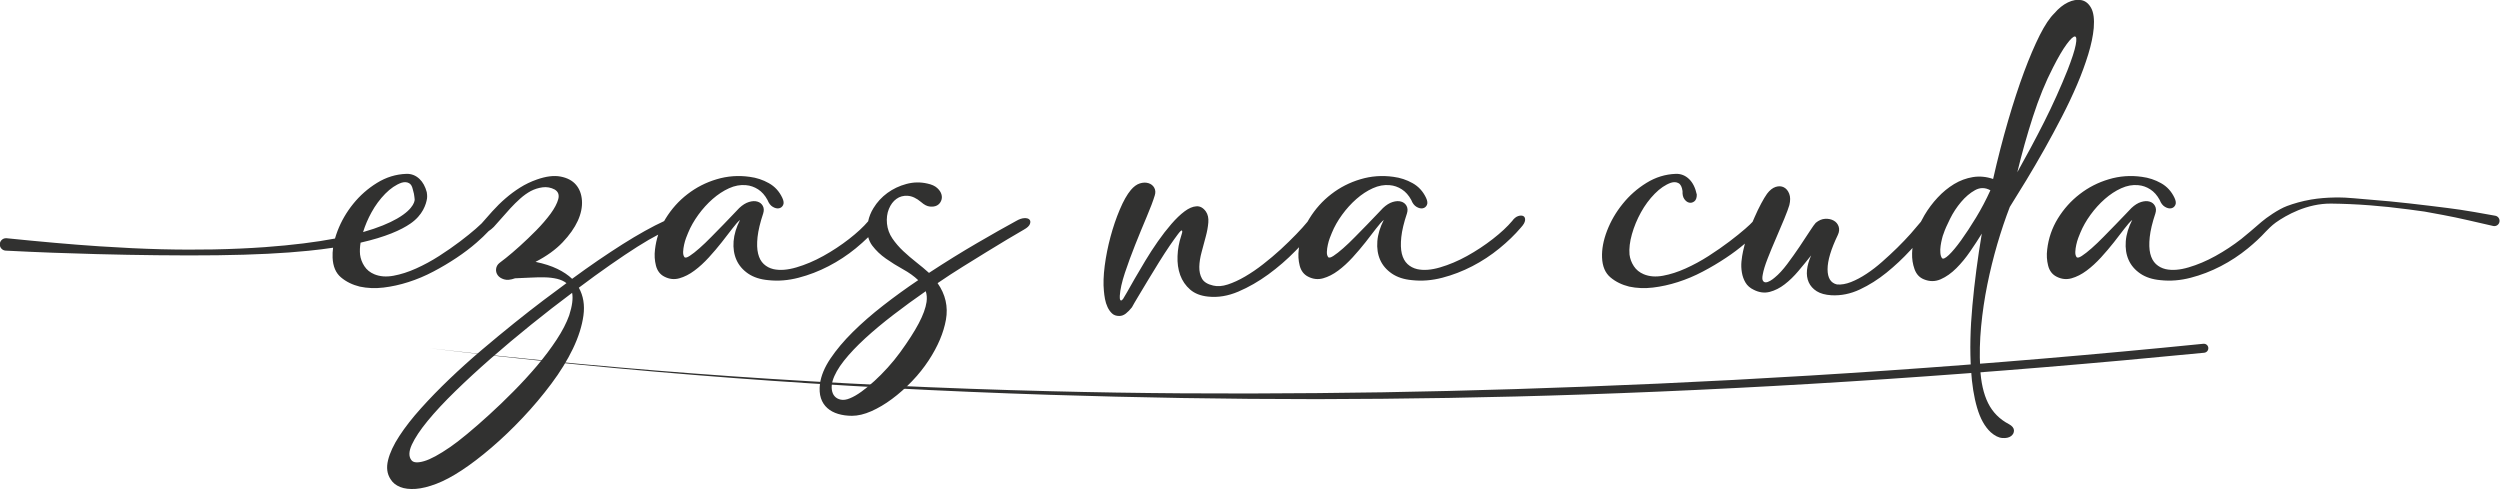 <?xml version="1.0" encoding="UTF-8" standalone="no"?>
<!DOCTYPE svg PUBLIC "-//W3C//DTD SVG 1.1//EN" "http://www.w3.org/Graphics/SVG/1.1/DTD/svg11.dtd">
<svg width="100%" height="100%" viewBox="0 0 1762 345" version="1.1" xmlns="http://www.w3.org/2000/svg" xmlns:xlink="http://www.w3.org/1999/xlink" xml:space="preserve" xmlns:serif="http://www.serif.com/" style="fill-rule:evenodd;clip-rule:evenodd;stroke-linejoin:round;stroke-miterlimit:2;">
    <g transform="matrix(2.475,0,0,2.475,-5059.66,-3927.06)">
        <path d="M2708.2,1644.67C2701.25,1644.58 2695.28,1648.01 2692.38,1650.06C2691.26,1650.85 2689.85,1652.29 2689.5,1652.67C2688.03,1654.28 2686.33,1655.86 2684.41,1657.43C2682.04,1659.37 2679.47,1661.06 2676.71,1662.49C2673.95,1663.92 2671.11,1665.02 2668.17,1665.78C2665.23,1666.55 2662.36,1666.78 2659.55,1666.47C2657.25,1666.27 2655.33,1665.64 2653.8,1664.6C2652.26,1663.55 2651.15,1662.25 2650.46,1660.69C2649.77,1659.13 2649.51,1657.37 2649.66,1655.4C2649.81,1653.43 2650.43,1651.4 2651.5,1649.31C2650.94,1649.77 2650.21,1650.58 2649.31,1651.76C2648.42,1652.93 2647.41,1654.24 2646.29,1655.67C2645.16,1657.1 2643.94,1658.54 2642.61,1660C2641.28,1661.45 2639.91,1662.71 2638.51,1663.75C2637.1,1664.8 2635.67,1665.53 2634.22,1665.94C2632.76,1666.35 2631.34,1666.19 2629.96,1665.48C2628.74,1664.87 2627.93,1663.82 2627.55,1662.34C2627.17,1660.85 2627.08,1659.32 2627.28,1657.74C2627.64,1654.57 2628.65,1651.63 2630.31,1648.92C2631.97,1646.22 2634.04,1643.9 2636.52,1641.99C2638.99,1640.07 2641.76,1638.65 2644.83,1637.74C2647.9,1636.82 2651.04,1636.59 2654.26,1637.05C2656.2,1637.3 2658.01,1637.9 2659.7,1638.85C2661.39,1639.79 2662.66,1641.18 2663.53,1643.02C2663.94,1643.89 2664.02,1644.58 2663.76,1645.09C2663.51,1645.6 2663.11,1645.91 2662.57,1646.01C2662.04,1646.11 2661.45,1645.97 2660.81,1645.59C2660.17,1645.21 2659.67,1644.56 2659.32,1643.64C2658.6,1642.31 2657.71,1641.3 2656.63,1640.61C2655.56,1639.92 2654.41,1639.52 2653.18,1639.42C2651.6,1639.27 2649.99,1639.56 2648.36,1640.3C2646.72,1641.04 2645.16,1642.07 2643.68,1643.37C2642.2,1644.67 2640.85,1646.16 2639.62,1647.85C2638.39,1649.54 2637.42,1651.25 2636.71,1652.99C2636.55,1653.34 2636.36,1653.83 2636.13,1654.44C2635.9,1655.06 2635.71,1655.71 2635.56,1656.4C2635.4,1657.09 2635.32,1657.75 2635.29,1658.39C2635.26,1659.03 2635.38,1659.53 2635.63,1659.88C2635.84,1660.19 2636.34,1660.09 2637.13,1659.58C2637.92,1659.07 2638.85,1658.34 2639.93,1657.39C2641,1656.45 2642.14,1655.36 2643.34,1654.13C2644.54,1652.91 2645.69,1651.73 2646.78,1650.61C2647.88,1649.49 2648.84,1648.49 2649.66,1647.62C2650.48,1646.75 2651.01,1646.19 2651.27,1645.93C2652.19,1645.07 2653.11,1644.49 2654.03,1644.21C2654.95,1643.93 2655.75,1643.89 2656.44,1644.1C2657.13,1644.3 2657.64,1644.71 2657.97,1645.32C2658.31,1645.93 2658.35,1646.65 2658.09,1647.47C2657.22,1650.07 2656.68,1652.32 2656.48,1654.21C2656.28,1656.1 2656.33,1657.67 2656.63,1658.92C2656.94,1660.18 2657.48,1661.16 2658.24,1661.88C2659.01,1662.59 2659.93,1663.08 2661,1663.33C2662.84,1663.74 2665.03,1663.58 2667.55,1662.83C2670.08,1662.09 2672.64,1661.01 2675.22,1659.58C2677.8,1658.15 2680.24,1656.54 2682.54,1654.75C2683.75,1653.81 2686.33,1651.59 2688.34,1649.85C2689.66,1648.71 2693.1,1646.28 2695.57,1645.36C2697.44,1644.66 2699.79,1643.97 2702.4,1643.52C2706.88,1642.75 2711.75,1642.85 2714.54,1643.14C2717.49,1643.45 2721.17,1643.66 2724.86,1644.03C2728.47,1644.39 2732.32,1644.81 2736.44,1645.32C2744.37,1646.3 2744.9,1646.32 2754.91,1648.13C2755.71,1648.29 2756.24,1649.08 2756.07,1649.88C2755.91,1650.69 2755.13,1651.21 2754.32,1651.05C2748.56,1649.76 2745.01,1648.84 2739.95,1647.9C2734.06,1646.8 2735.18,1646.97 2730.17,1646.32C2726.26,1645.8 2722.61,1645.42 2719.2,1645.16C2715.21,1644.85 2711.55,1644.71 2708.2,1644.67ZM2139.16,1657.23C2137.01,1657.55 2134.69,1657.85 2132.17,1658.1C2125.16,1658.82 2116.64,1659.25 2106.27,1659.38C2101.01,1659.45 2095.27,1659.44 2089.01,1659.37C2083.65,1659.31 2077.91,1659.22 2071.76,1659.05C2063.83,1658.84 2055.23,1658.55 2045.88,1658.06C2044.91,1657.99 2044.18,1657.13 2044.25,1656.16C2044.33,1655.18 2045.18,1654.45 2046.16,1654.53C2055.73,1655.5 2064.51,1656.3 2072.6,1656.83C2078.91,1657.25 2084.8,1657.53 2090.27,1657.67C2095.55,1657.8 2100.46,1657.8 2105.01,1657.72C2110.39,1657.62 2115.28,1657.38 2119.72,1657.07C2127.78,1656.48 2134.35,1655.63 2139.7,1654.62C2139.91,1653.9 2140.15,1653.16 2140.44,1652.41C2141.49,1649.68 2142.97,1647.12 2144.88,1644.75C2146.8,1642.37 2149.06,1640.38 2151.67,1638.77C2154.27,1637.16 2157.06,1636.3 2160.02,1636.2C2161.45,1636.15 2162.7,1636.64 2163.78,1637.66C2164.72,1638.56 2165.41,1639.81 2165.84,1641.42C2165.89,1641.64 2166,1642.6 2165.91,1643.2C2165.66,1644.83 2164.72,1647.94 2161.17,1650.37C2158.51,1652.2 2154.14,1654.17 2146.99,1655.79C2146.79,1657 2146.74,1658.13 2146.84,1659.19C2146.99,1660.37 2147.4,1661.47 2148.07,1662.49C2148.73,1663.51 2149.67,1664.28 2150.9,1664.79C2152.48,1665.45 2154.31,1665.59 2156.38,1665.21C2158.45,1664.83 2160.6,1664.14 2162.82,1663.14C2165.04,1662.14 2167.22,1660.96 2169.37,1659.58C2171.52,1658.2 2173.48,1656.83 2175.27,1655.48C2177.06,1654.12 2178.57,1652.91 2179.79,1651.84C2180.49,1651.23 2181.04,1650.73 2181.44,1650.33C2182.47,1649.14 2183.49,1647.98 2184.51,1646.86C2185.71,1645.53 2186.96,1644.3 2188.26,1643.18C2189.56,1642.05 2190.94,1641.03 2192.4,1640.11C2193.86,1639.19 2195.45,1638.42 2197.19,1637.81C2199.8,1636.89 2202.04,1636.61 2203.93,1636.97C2205.82,1637.33 2207.28,1638.09 2208.3,1639.27C2209.32,1640.44 2209.9,1641.95 2210.03,1643.79C2210.15,1645.63 2209.76,1647.56 2208.84,1649.58C2207.92,1651.59 2206.48,1653.64 2204.51,1655.71C2202.54,1657.78 2199.97,1659.63 2196.81,1661.26C2199.26,1661.77 2201.33,1662.44 2203.01,1663.26C2204.7,1664.07 2206.11,1665.02 2207.23,1666.09C2209.73,1664.25 2212.2,1662.5 2214.62,1660.84C2217.05,1659.18 2219.38,1657.65 2221.6,1656.24C2223.82,1654.84 2225.94,1653.57 2227.96,1652.45C2229.95,1651.34 2231.77,1650.41 2233.43,1649.65C2233.57,1649.41 2233.71,1649.16 2233.86,1648.92C2235.52,1646.22 2237.59,1643.9 2240.07,1641.99C2242.55,1640.07 2245.32,1638.65 2248.38,1637.74C2251.45,1636.82 2254.59,1636.59 2257.81,1637.05C2259.75,1637.3 2261.57,1637.9 2263.25,1638.85C2264.94,1639.79 2266.22,1641.18 2267.08,1643.02C2267.49,1643.89 2267.57,1644.58 2267.31,1645.09C2267.06,1645.6 2266.66,1645.91 2266.12,1646.01C2265.59,1646.11 2265,1645.97 2264.36,1645.59C2263.72,1645.21 2263.23,1644.56 2262.87,1643.64C2262.15,1642.31 2261.26,1641.3 2260.19,1640.61C2259.11,1639.92 2257.96,1639.52 2256.74,1639.42C2255.15,1639.27 2253.54,1639.56 2251.91,1640.3C2250.27,1641.04 2248.72,1642.07 2247.23,1643.37C2245.75,1644.67 2244.4,1646.16 2243.17,1647.85C2241.95,1649.54 2240.97,1651.25 2240.26,1652.99C2240.11,1653.34 2239.91,1653.83 2239.68,1654.44C2239.45,1655.06 2239.26,1655.71 2239.11,1656.4C2238.96,1657.09 2238.87,1657.75 2238.84,1658.39C2238.82,1659.03 2238.93,1659.53 2239.19,1659.88C2239.39,1660.19 2239.89,1660.09 2240.68,1659.58C2241.47,1659.07 2242.41,1658.34 2243.48,1657.39C2244.55,1656.45 2245.69,1655.36 2246.89,1654.13C2248.09,1652.91 2249.24,1651.73 2250.34,1650.61C2251.44,1649.49 2252.39,1648.49 2253.21,1647.62C2254.03,1646.75 2254.57,1646.19 2254.82,1645.93C2255.74,1645.07 2256.66,1644.49 2257.58,1644.21C2258.5,1643.93 2259.3,1643.89 2259.99,1644.1C2260.68,1644.3 2261.2,1644.71 2261.53,1645.32C2261.86,1645.93 2261.9,1646.65 2261.64,1647.47C2260.77,1650.07 2260.24,1652.32 2260.03,1654.21C2259.83,1656.1 2259.88,1657.67 2260.19,1658.92C2260.49,1660.18 2261.03,1661.16 2261.8,1661.88C2262.56,1662.59 2263.48,1663.08 2264.55,1663.33C2266.39,1663.74 2268.58,1663.58 2271.11,1662.83C2273.64,1662.09 2276.19,1661.01 2278.77,1659.58C2281.35,1658.15 2283.79,1656.54 2286.09,1654.75C2288.34,1653 2290.16,1651.32 2291.53,1649.71C2291.8,1648.41 2292.3,1647.16 2293.03,1645.97C2294.07,1644.26 2295.4,1642.82 2297.01,1641.64C2298.62,1640.47 2300.42,1639.61 2302.41,1639.08C2304.41,1638.54 2306.4,1638.5 2308.39,1638.96C2309.62,1639.22 2310.55,1639.64 2311.19,1640.23C2311.83,1640.81 2312.24,1641.43 2312.41,1642.07C2312.59,1642.7 2312.55,1643.32 2312.3,1643.9C2312.04,1644.49 2311.65,1644.93 2311.11,1645.21C2310.58,1645.49 2309.91,1645.59 2309.12,1645.51C2308.33,1645.44 2307.5,1645.02 2306.63,1644.25C2305.3,1643.12 2304.02,1642.53 2302.8,1642.45C2301.57,1642.37 2300.5,1642.66 2299.58,1643.33C2298.66,1643.99 2297.94,1644.95 2297.43,1646.2C2296.92,1647.45 2296.74,1648.85 2296.89,1650.38C2297.05,1651.91 2297.56,1653.32 2298.43,1654.6C2299.3,1655.87 2300.33,1657.07 2301.53,1658.2C2302.73,1659.32 2303.98,1660.39 2305.29,1661.42C2306.59,1662.44 2307.78,1663.43 2308.85,1664.4C2313.6,1661.29 2318.18,1658.45 2322.57,1655.9C2326.96,1653.34 2330.67,1651.25 2333.68,1649.61C2334.55,1649.1 2335.33,1648.84 2336.02,1648.81C2336.71,1648.78 2337.19,1648.92 2337.47,1649.23C2337.76,1649.54 2337.79,1649.96 2337.59,1650.5C2337.39,1651.03 2336.82,1651.56 2335.9,1652.07C2334.58,1652.83 2332.99,1653.77 2331.15,1654.86C2329.31,1655.96 2327.33,1657.16 2325.21,1658.47C2323.09,1659.77 2320.85,1661.16 2318.47,1662.64C2316.09,1664.12 2313.7,1665.68 2311.3,1667.32C2313.55,1670.54 2314.34,1674.01 2313.68,1677.74C2313.01,1681.47 2311.38,1685.33 2308.77,1689.31C2307.39,1691.41 2305.8,1693.4 2303.98,1695.29C2302.17,1697.18 2300.28,1698.85 2298.31,1700.31C2296.35,1701.77 2294.38,1702.93 2292.41,1703.8C2290.45,1704.66 2288.62,1705.1 2286.93,1705.1C2285.5,1705.1 2284.19,1704.92 2282.99,1704.56C2281.78,1704.2 2280.76,1703.66 2279.92,1702.91C2279.08,1702.17 2278.46,1701.23 2278.08,1700.08C2277.7,1698.93 2277.61,1697.56 2277.81,1695.98C2278.12,1693.68 2279.12,1691.28 2280.8,1688.78C2282.49,1686.27 2284.61,1683.76 2287.16,1681.23C2289.72,1678.7 2292.6,1676.18 2295.82,1673.68C2299.04,1671.17 2302.36,1668.77 2305.78,1666.47C2304.61,1665.35 2303.17,1664.32 2301.45,1663.37C2299.74,1662.42 2298.12,1661.42 2296.59,1660.34C2295.06,1659.27 2293.77,1658.04 2292.72,1656.66C2292.18,1655.95 2291.79,1655.13 2291.55,1654.23C2290.46,1655.3 2289.26,1656.37 2287.97,1657.43C2285.59,1659.37 2283.02,1661.06 2280.26,1662.49C2277.51,1663.92 2274.66,1665.02 2271.72,1665.78C2268.78,1666.55 2265.91,1666.78 2263.1,1666.47C2260.8,1666.27 2258.88,1665.64 2257.35,1664.6C2255.82,1663.55 2254.71,1662.25 2254.02,1660.69C2253.33,1659.13 2253.06,1657.37 2253.21,1655.4C2253.37,1653.43 2253.98,1651.4 2255.05,1649.31C2254.49,1649.77 2253.76,1650.58 2252.87,1651.76C2251.97,1652.93 2250.96,1654.24 2249.84,1655.67C2248.72,1657.1 2247.49,1658.54 2246.16,1660C2244.83,1661.45 2243.47,1662.71 2242.06,1663.75C2240.66,1664.8 2239.22,1665.53 2237.77,1665.94C2236.31,1666.35 2234.89,1666.19 2233.52,1665.48C2232.29,1664.87 2231.49,1663.82 2231.1,1662.34C2230.72,1660.85 2230.63,1659.32 2230.83,1657.74C2231,1656.28 2231.3,1654.87 2231.74,1653.51L2231.72,1653.52C2230.11,1654.34 2228.15,1655.48 2225.85,1656.93C2223.55,1658.39 2220.97,1660.11 2218.11,1662.11C2215.25,1664.1 2212.26,1666.27 2209.14,1668.62C2210.42,1670.92 2210.86,1673.56 2210.45,1676.55C2210.04,1679.54 2209.04,1682.68 2207.46,1685.98C2205.88,1689.27 2203.83,1692.6 2201.33,1695.94C2198.83,1699.29 2196.12,1702.51 2193.2,1705.6C2190.29,1708.69 2187.32,1711.54 2184.28,1714.14C2181.24,1716.75 2178.39,1718.92 2175.73,1720.66C2173.18,1722.34 2170.8,1723.61 2168.6,1724.45C2166.41,1725.29 2164.44,1725.78 2162.7,1725.91C2160.97,1726.03 2159.48,1725.86 2158.26,1725.37C2157.03,1724.88 2156.11,1724.13 2155.5,1723.11C2154.53,1721.63 2154.3,1719.84 2154.81,1717.75C2155.32,1715.65 2156.39,1713.35 2158.03,1710.85C2159.66,1708.34 2161.72,1705.71 2164.2,1702.95C2166.68,1700.19 2169.38,1697.41 2172.32,1694.6C2175.26,1691.79 2178.32,1689.03 2181.52,1686.32C2184.71,1683.62 2187.8,1681.06 2190.79,1678.66C2193.78,1676.26 2196.56,1674.09 2199.14,1672.14C2201.72,1670.2 2203.88,1668.59 2205.62,1667.32C2204.91,1666.76 2204.01,1666.35 2202.94,1666.09C2201.87,1665.84 2200.69,1665.69 2199.41,1665.67C2198.14,1665.64 2196.77,1665.67 2195.31,1665.75C2193.86,1665.82 2192.41,1665.89 2190.98,1665.94C2189.7,1666.4 2188.66,1666.5 2187.84,1666.24C2187.02,1665.99 2186.42,1665.59 2186.04,1665.06C2185.66,1664.52 2185.5,1663.92 2185.58,1663.26C2185.66,1662.59 2185.97,1662.03 2186.54,1661.57C2186.64,1661.52 2187.25,1661.05 2188.38,1660.15C2189.5,1659.26 2190.82,1658.13 2192.32,1656.78C2193.83,1655.42 2195.39,1653.93 2197,1652.3C2198.61,1650.66 2199.97,1649.08 2201.1,1647.55C2202.22,1646.01 2202.95,1644.63 2203.28,1643.41C2203.61,1642.18 2203.27,1641.26 2202.25,1640.65C2201.18,1640.09 2200.04,1639.88 2198.84,1640.03C2197.64,1640.19 2196.5,1640.55 2195.43,1641.11C2194.41,1641.67 2193.41,1642.38 2192.44,1643.25C2191.47,1644.12 2190.53,1645.04 2189.64,1646.01C2188.75,1646.98 2187.9,1647.93 2187.11,1648.85C2186.32,1649.77 2185.59,1650.58 2184.93,1651.3C2184.44,1651.79 2183.95,1652.19 2183.46,1652.5C2182.47,1653.56 2181.32,1654.65 2180.02,1655.78C2178.29,1657.29 2176.38,1658.73 2174.31,1660.11C2172.24,1661.49 2170.05,1662.8 2167.72,1664.02C2165.4,1665.25 2163.03,1666.24 2160.63,1667.01C2158.23,1667.78 2155.86,1668.3 2153.51,1668.58C2151.16,1668.86 2148.91,1668.77 2146.76,1668.31C2144.67,1667.8 2142.88,1666.92 2141.4,1665.67C2139.92,1664.42 2139.12,1662.54 2139.02,1660.04C2138.98,1659.13 2139.03,1658.2 2139.16,1657.23ZM2162.39,1643.48C2162.38,1643.4 2162.29,1642.33 2162.18,1641.86C2162.13,1641.61 2161.88,1640.72 2161.84,1640.54C2161.65,1639.69 2161.3,1639.12 2160.79,1638.85C2160.17,1638.51 2159.46,1638.48 2158.64,1638.73C2157.06,1639.29 2155.51,1640.34 2154,1641.87C2152.5,1643.41 2151.19,1645.17 2150.1,1647.16C2149.1,1648.97 2148.3,1650.84 2147.7,1652.78C2152.01,1651.56 2155.12,1650.24 2157.37,1648.95C2162.62,1645.94 2162.39,1643.48 2162.39,1643.48ZM2308.16,1672.68C2308.31,1671.56 2308.24,1670.54 2307.93,1669.62C2304.76,1671.81 2301.7,1674.05 2298.74,1676.32C2295.77,1678.6 2293.09,1680.83 2290.69,1683.03C2288.29,1685.23 2286.27,1687.36 2284.63,1689.43C2283,1691.5 2281.93,1693.4 2281.41,1695.14C2281.16,1696.01 2281.08,1696.84 2281.18,1697.63C2281.29,1698.42 2281.55,1699.06 2281.99,1699.54C2282.42,1700.03 2283.01,1700.35 2283.75,1700.5C2284.49,1700.65 2285.35,1700.53 2286.32,1700.12C2287.34,1699.71 2288.45,1699.07 2289.65,1698.2C2290.85,1697.33 2292.08,1696.32 2293.33,1695.17C2294.58,1694.03 2295.84,1692.76 2297.09,1691.38C2298.34,1690 2299.53,1688.55 2300.65,1687.01C2302.95,1683.85 2304.71,1681.1 2305.94,1678.77C2307.16,1676.45 2307.91,1674.42 2308.16,1672.68ZM2206.39,1676.51C2207.26,1673.81 2207.54,1671.66 2207.23,1670.08C2203.4,1672.94 2199.5,1675.96 2195.54,1679.16C2191.58,1682.35 2187.78,1685.54 2184.12,1688.74C2180.47,1691.93 2177.09,1695.05 2173.97,1698.09C2170.85,1701.13 2168.23,1703.94 2166.11,1706.52C2163.99,1709.1 2162.49,1711.36 2161.59,1713.3C2160.7,1715.24 2160.66,1716.72 2161.48,1717.75C2162.04,1718.46 2163.24,1718.55 2165.08,1718.01C2166.92,1717.48 2169.4,1716.13 2172.51,1713.99C2173.79,1713.12 2175.4,1711.88 2177.34,1710.27C2179.28,1708.66 2181.38,1706.84 2183.62,1704.79C2185.87,1702.75 2188.18,1700.53 2190.56,1698.12C2192.94,1695.72 2195.17,1693.28 2197.27,1690.81C2199.36,1688.33 2201.21,1685.86 2202.82,1683.41C2204.43,1680.96 2205.62,1678.66 2206.39,1676.51ZM2414.23,1657.09C2413.89,1657.44 2413.55,1657.8 2413.19,1658.16C2410.82,1660.59 2408.25,1662.81 2405.49,1664.83C2402.73,1666.84 2399.88,1668.48 2396.95,1669.73C2394.01,1670.98 2391.13,1671.46 2388.32,1671.15C2386.23,1670.94 2384.53,1670.28 2383.23,1669.16C2381.93,1668.03 2380.98,1666.65 2380.39,1665.02C2379.8,1663.38 2379.55,1661.58 2379.63,1659.62C2379.7,1657.65 2380.05,1655.75 2380.66,1653.9C2380.76,1653.6 2380.85,1653.29 2380.93,1652.99C2381.01,1652.68 2380.99,1652.48 2380.89,1652.37C2380.79,1652.17 2380.42,1652.49 2379.78,1653.33C2379.14,1654.17 2378.35,1655.29 2377.4,1656.66C2376.46,1658.04 2375.44,1659.62 2374.34,1661.38C2373.24,1663.14 2372.19,1664.85 2371.2,1666.51L2368.44,1671.11C2367.59,1672.52 2366.99,1673.55 2366.64,1674.21C2366.07,1674.93 2365.5,1675.52 2364.91,1675.98C2364.32,1676.44 2363.7,1676.67 2363.03,1676.67C2362.16,1676.67 2361.47,1676.42 2360.97,1675.94C2360.45,1675.45 2360.03,1674.85 2359.7,1674.14C2359.37,1673.42 2359.12,1672.66 2358.97,1671.84C2358.82,1671.02 2358.72,1670.26 2358.66,1669.54C2358.46,1667.55 2358.54,1665.17 2358.89,1662.41C2359.25,1659.65 2359.8,1656.89 2360.54,1654.13C2361.28,1651.38 2362.16,1648.78 2363.19,1646.36C2364.21,1643.93 2365.26,1642.08 2366.33,1640.8C2367.15,1639.83 2368,1639.2 2368.9,1638.92C2369.79,1638.64 2370.61,1638.62 2371.35,1638.85C2372.09,1639.08 2372.64,1639.51 2373,1640.15C2373.35,1640.79 2373.41,1641.52 2373.15,1642.33C2372.69,1643.87 2371.92,1645.9 2370.85,1648.43C2369.78,1650.95 2368.69,1653.6 2367.59,1656.36C2366.49,1659.12 2365.51,1661.8 2364.64,1664.4C2363.78,1667.01 2363.29,1669.18 2363.19,1670.92L2363.19,1671.42C2363.19,1671.65 2363.21,1671.84 2363.26,1671.99C2363.32,1672.14 2363.4,1672.24 2363.53,1672.26C2363.66,1672.29 2363.85,1672.14 2364.11,1671.84C2364.26,1671.63 2364.63,1671.01 2365.22,1669.96C2365.81,1668.91 2366.55,1667.61 2367.44,1666.05C2368.34,1664.49 2369.34,1662.78 2370.47,1660.92C2371.59,1659.05 2372.78,1657.23 2374.03,1655.44C2375.28,1653.65 2376.56,1652 2377.86,1650.5C2379.17,1648.99 2380.43,1647.77 2381.66,1646.86C2382.83,1645.99 2383.94,1645.51 2384.99,1645.44C2386.04,1645.36 2386.95,1645.86 2387.71,1646.93C2388.27,1647.75 2388.5,1648.78 2388.4,1650.04C2388.3,1651.29 2388.06,1652.63 2387.67,1654.06C2387.29,1655.49 2386.89,1656.96 2386.49,1658.47C2386.08,1659.97 2385.86,1661.38 2385.83,1662.68C2385.81,1663.98 2386.06,1665.11 2386.6,1666.05C2387.14,1667 2388.2,1667.65 2389.78,1668.01C2391.01,1668.31 2392.4,1668.21 2393.96,1667.7C2395.51,1667.19 2397.15,1666.44 2398.86,1665.44C2400.57,1664.44 2402.3,1663.27 2404.03,1661.91C2405.77,1660.56 2407.43,1659.15 2409.02,1657.7C2410.6,1656.24 2412.07,1654.81 2413.42,1653.41C2414.69,1652.1 2415.76,1650.91 2416.64,1649.84C2416.82,1649.53 2416.99,1649.23 2417.18,1648.92C2418.84,1646.22 2420.91,1643.9 2423.39,1641.99C2425.86,1640.07 2428.64,1638.65 2431.7,1637.74C2434.77,1636.82 2437.91,1636.59 2441.13,1637.05C2443.07,1637.3 2444.88,1637.9 2446.57,1638.85C2448.26,1639.79 2449.53,1641.18 2450.4,1643.02C2450.81,1643.89 2450.89,1644.58 2450.63,1645.09C2450.38,1645.6 2449.98,1645.91 2449.44,1646.01C2448.91,1646.11 2448.32,1645.97 2447.68,1645.59C2447.04,1645.21 2446.54,1644.56 2446.19,1643.64C2445.47,1642.31 2444.58,1641.3 2443.5,1640.61C2442.43,1639.92 2441.28,1639.52 2440.05,1639.42C2438.47,1639.27 2436.86,1639.56 2435.23,1640.3C2433.59,1641.04 2432.03,1642.07 2430.55,1643.37C2429.07,1644.67 2427.72,1646.16 2426.49,1647.85C2425.26,1649.54 2424.29,1651.25 2423.58,1652.99C2423.42,1653.34 2423.23,1653.83 2423,1654.44C2422.77,1655.06 2422.58,1655.71 2422.43,1656.4C2422.28,1657.09 2422.18,1657.75 2422.16,1658.39C2422.13,1659.03 2422.25,1659.53 2422.51,1659.88C2422.71,1660.19 2423.21,1660.09 2424,1659.58C2424.79,1659.07 2425.72,1658.34 2426.8,1657.39C2427.87,1656.45 2429.01,1655.36 2430.21,1654.13C2431.41,1652.91 2432.56,1651.73 2433.66,1650.61C2434.75,1649.49 2435.71,1648.49 2436.53,1647.62C2437.35,1646.75 2437.88,1646.19 2438.14,1645.93C2439.06,1645.07 2439.98,1644.49 2440.9,1644.21C2441.82,1643.93 2442.62,1643.89 2443.31,1644.1C2444,1644.3 2444.51,1644.71 2444.85,1645.32C2445.18,1645.93 2445.22,1646.65 2444.96,1647.47C2444.09,1650.07 2443.55,1652.32 2443.35,1654.21C2443.15,1656.1 2443.2,1657.67 2443.5,1658.92C2443.81,1660.18 2444.35,1661.16 2445.11,1661.88C2445.88,1662.59 2446.8,1663.08 2447.87,1663.33C2449.71,1663.74 2451.89,1663.58 2454.42,1662.83C2456.95,1662.09 2459.51,1661.01 2462.09,1659.58C2464.67,1658.15 2467.11,1656.54 2469.41,1654.75C2471.71,1652.96 2473.55,1651.25 2474.93,1649.61C2475.44,1648.9 2476,1648.44 2476.61,1648.23C2477.22,1648.03 2477.72,1648.03 2478.11,1648.23C2478.49,1648.44 2478.66,1648.84 2478.6,1649.42C2478.55,1650.01 2478.14,1650.71 2477.38,1651.53C2475.69,1653.52 2473.66,1655.49 2471.28,1657.43C2468.91,1659.37 2466.34,1661.06 2463.58,1662.49C2460.82,1663.92 2457.97,1665.02 2455.04,1665.78C2452.1,1666.55 2449.23,1666.78 2446.42,1666.47C2444.12,1666.27 2442.2,1665.64 2440.67,1664.6C2439.14,1663.55 2438.02,1662.25 2437.33,1660.69C2436.64,1659.13 2436.38,1657.37 2436.53,1655.4C2436.68,1653.43 2437.3,1651.4 2438.37,1649.31C2437.81,1649.77 2437.08,1650.58 2436.18,1651.76C2435.29,1652.93 2434.28,1654.24 2433.16,1655.67C2432.03,1657.1 2430.81,1658.54 2429.48,1660C2428.15,1661.45 2426.78,1662.71 2425.38,1663.75C2423.97,1664.8 2422.54,1665.53 2421.09,1665.94C2419.63,1666.35 2418.21,1666.19 2416.83,1665.48C2415.61,1664.87 2414.8,1663.82 2414.42,1662.34C2414.04,1660.85 2413.95,1659.32 2414.15,1657.74C2414.18,1657.52 2414.2,1657.3 2414.23,1657.09ZM2541.2,1656.06C2539.55,1657.47 2537.76,1658.82 2535.81,1660.11C2533.74,1661.49 2531.55,1662.8 2529.22,1664.02C2526.9,1665.25 2524.53,1666.24 2522.13,1667.01C2519.73,1667.78 2517.36,1668.3 2515.01,1668.58C2512.66,1668.86 2510.41,1668.77 2508.26,1668.31C2506.17,1667.8 2504.38,1666.92 2502.9,1665.67C2501.42,1664.42 2500.62,1662.54 2500.52,1660.04C2500.42,1657.69 2500.89,1655.14 2501.94,1652.41C2502.99,1649.68 2504.47,1647.12 2506.39,1644.75C2508.3,1642.37 2510.56,1640.38 2513.17,1638.77C2515.77,1637.16 2518.56,1636.3 2521.52,1636.2C2522.95,1636.15 2524.2,1636.64 2525.28,1637.66C2526.35,1638.68 2527.09,1640.16 2527.5,1642.1C2527.5,1643.02 2527.27,1643.66 2526.81,1644.02C2526.35,1644.38 2525.86,1644.51 2525.35,1644.4C2524.84,1644.3 2524.38,1643.97 2523.97,1643.41C2523.56,1642.84 2523.39,1642.08 2523.44,1641.11C2523.28,1639.93 2522.9,1639.18 2522.29,1638.85C2521.67,1638.51 2520.96,1638.48 2520.14,1638.73C2518.56,1639.29 2517.01,1640.34 2515.51,1641.87C2514,1643.41 2512.7,1645.17 2511.6,1647.16C2510.5,1649.15 2509.64,1651.22 2509.03,1653.37C2508.42,1655.52 2508.19,1657.46 2508.34,1659.19C2508.49,1660.37 2508.9,1661.47 2509.57,1662.49C2510.23,1663.51 2511.18,1664.28 2512.4,1664.79C2513.99,1665.45 2515.81,1665.59 2517.88,1665.21C2519.95,1664.83 2522.1,1664.14 2524.32,1663.14C2526.54,1662.14 2528.72,1660.96 2530.87,1659.58C2533.02,1658.2 2534.98,1656.83 2536.77,1655.48C2538.56,1654.12 2540.07,1652.91 2541.29,1651.84C2542.31,1650.95 2543.01,1650.29 2543.39,1649.85C2543.57,1649.42 2543.75,1649 2543.94,1648.58C2544.58,1647.12 2545.2,1645.82 2545.82,1644.67C2546.43,1643.52 2546.99,1642.59 2547.5,1641.87C2548.27,1640.85 2549.09,1640.2 2549.95,1639.92C2550.82,1639.64 2551.6,1639.68 2552.29,1640.03C2552.98,1640.39 2553.49,1641.01 2553.82,1641.87C2554.16,1642.74 2554.17,1643.82 2553.86,1645.09C2553.61,1645.96 2553.12,1647.26 2552.41,1649C2551.69,1650.74 2550.91,1652.58 2550.07,1654.52C2549.22,1656.46 2548.43,1658.38 2547.69,1660.27C2546.95,1662.16 2546.48,1663.69 2546.28,1664.87C2546.12,1665.68 2546.13,1666.26 2546.31,1666.59C2546.49,1666.92 2546.76,1667.09 2547.12,1667.09C2547.47,1667.09 2547.9,1666.95 2548.38,1666.67C2548.87,1666.38 2549.32,1666.07 2549.72,1665.71C2550.85,1664.79 2552.02,1663.51 2553.25,1661.88C2554.47,1660.24 2555.64,1658.61 2556.74,1656.97C2557.83,1655.34 2558.8,1653.87 2559.65,1652.56C2560.49,1651.26 2561.07,1650.46 2561.37,1650.15C2562.24,1649.43 2563.14,1649.05 2564.05,1649C2564.97,1648.95 2565.78,1649.12 2566.47,1649.5C2567.16,1649.88 2567.63,1650.44 2567.89,1651.18C2568.14,1651.93 2568.07,1652.73 2567.66,1653.6C2565.72,1657.63 2564.74,1660.89 2564.74,1663.37C2564.74,1665.85 2565.64,1667.29 2567.43,1667.7C2568.65,1667.8 2569.98,1667.57 2571.41,1667.01C2572.84,1666.45 2574.31,1665.67 2575.82,1664.67C2577.33,1663.68 2578.82,1662.53 2580.3,1661.22C2581.78,1659.92 2583.21,1658.59 2584.59,1657.24C2585.97,1655.88 2587.25,1654.54 2588.43,1653.22C2589.52,1651.97 2590.49,1650.84 2591.32,1649.83C2591.63,1649.2 2591.97,1648.58 2592.33,1647.97C2593.41,1646.15 2594.66,1644.48 2596.09,1642.95C2597.52,1641.41 2599.08,1640.14 2600.76,1639.11C2602.45,1638.09 2604.24,1637.43 2606.13,1637.12C2608.02,1636.82 2609.93,1636.99 2611.88,1637.66C2613.2,1631.83 2614.62,1626.33 2616.13,1621.14C2617.64,1615.96 2619.16,1611.31 2620.69,1607.19C2622.22,1603.08 2623.72,1599.58 2625.17,1596.69C2626.63,1593.81 2628.02,1591.73 2629.35,1590.45C2630.53,1589.07 2631.8,1588.05 2633.18,1587.38C2634.56,1586.72 2635.84,1586.5 2637.01,1586.73C2638.19,1586.96 2639.12,1587.72 2639.81,1588.99C2640.5,1590.27 2640.74,1592.16 2640.54,1594.66C2640.34,1596.91 2639.81,1599.42 2638.97,1602.17C2638.12,1604.93 2637.07,1607.81 2635.79,1610.8C2634.51,1613.79 2633.07,1616.84 2631.46,1619.95C2629.85,1623.07 2628.19,1626.15 2626.48,1629.19C2624.76,1632.23 2623.07,1635.14 2621.38,1637.93C2619.69,1640.71 2618.11,1643.28 2616.63,1645.63C2615.35,1648.95 2614.16,1652.49 2613.06,1656.24C2611.97,1660 2611.02,1663.83 2610.23,1667.74C2609.44,1671.65 2608.85,1675.61 2608.47,1679.62C2608.08,1683.63 2607.99,1687.58 2608.2,1691.46C2608.4,1695.55 2609.16,1698.89 2610.46,1701.5C2611.76,1704.1 2613.74,1706.1 2616.4,1707.48C2617.32,1707.99 2617.79,1708.57 2617.82,1709.24C2617.84,1709.9 2617.56,1710.45 2616.97,1710.89C2616.39,1711.32 2615.57,1711.5 2614.52,1711.42C2613.47,1711.35 2612.36,1710.8 2611.19,1709.77C2609.5,1708.19 2608.21,1705.87 2607.32,1702.8C2606.42,1699.74 2605.85,1696.13 2605.59,1691.99C2605.24,1686.48 2605.36,1680.38 2605.98,1673.72C2606.59,1667.05 2607.48,1660.22 2608.66,1653.22C2607.69,1654.8 2606.59,1656.49 2605.36,1658.27C2604.14,1660.06 2602.82,1661.66 2601.42,1663.06C2600.01,1664.47 2598.53,1665.52 2596.97,1666.21C2595.41,1666.9 2593.82,1666.91 2592.18,1666.24C2590.9,1665.73 2590.01,1664.76 2589.5,1663.33C2588.99,1661.9 2588.76,1660.39 2588.81,1658.81C2588.82,1658.31 2588.86,1657.81 2588.93,1657.3C2588.72,1657.52 2588.52,1657.74 2588.31,1657.97C2586.19,1660.27 2583.93,1662.39 2581.53,1664.33C2579.13,1666.27 2576.6,1667.87 2573.94,1669.12C2571.28,1670.37 2568.58,1670.92 2565.82,1670.77C2564.08,1670.66 2562.69,1670.28 2561.64,1669.62C2560.59,1668.95 2559.84,1668.11 2559.38,1667.09C2558.92,1666.07 2558.75,1664.9 2558.88,1663.6C2559.01,1662.3 2559.41,1660.9 2560.07,1659.42C2558.89,1660.9 2557.68,1662.39 2556.43,1663.87C2555.18,1665.35 2553.88,1666.62 2552.52,1667.66C2551.17,1668.71 2549.75,1669.42 2548.27,1669.81C2546.79,1670.19 2545.28,1670 2543.75,1669.23C2542.67,1668.72 2541.88,1668.03 2541.37,1667.16C2540.86,1666.3 2540.51,1665.34 2540.34,1664.29C2540.16,1663.24 2540.12,1662.19 2540.22,1661.15C2540.32,1660.1 2540.48,1659.12 2540.68,1658.2C2540.83,1657.48 2541.01,1656.77 2541.2,1656.06ZM2628.97,1605.85C2626.82,1609.99 2624.91,1614.68 2623.22,1619.92C2621.53,1625.15 2620.05,1630.43 2618.77,1635.74C2620,1633.55 2621.26,1631.23 2622.57,1628.81C2623.87,1626.38 2625.15,1623.93 2626.4,1621.45C2627.65,1618.97 2628.84,1616.48 2629.96,1613.98C2631.09,1611.47 2632.11,1609.07 2633.03,1606.77C2634.31,1603.5 2635.1,1601.08 2635.4,1599.49C2635.71,1597.91 2635.63,1597.1 2635.17,1597.08C2634.72,1597.05 2633.94,1597.78 2632.84,1599.26C2631.74,1600.74 2630.45,1602.94 2628.97,1605.85ZM2611.11,1640.88C2609.63,1640.06 2608.17,1640.05 2606.74,1640.84C2605.31,1641.63 2603.98,1642.76 2602.76,1644.21C2601.53,1645.67 2600.48,1647.26 2599.62,1649C2598.75,1650.74 2598.13,1652.14 2597.78,1653.22C2597.62,1653.57 2597.47,1654.07 2597.32,1654.71C2597.16,1655.35 2597.03,1656.01 2596.93,1656.7C2596.83,1657.39 2596.8,1658.06 2596.86,1658.69C2596.91,1659.33 2597.06,1659.83 2597.32,1660.19C2597.62,1660.55 2598.27,1660.25 2599.27,1659.31C2600.27,1658.36 2601.43,1656.97 2602.76,1655.13C2604.09,1653.29 2605.5,1651.13 2607.01,1648.66C2608.52,1646.18 2609.88,1643.59 2611.11,1640.88Z" style="fill:rgb(49,49,48);"/>
    </g>
    <g transform="matrix(-3.506,-4.49888e-16,-7.61915e-16,-12.16,9486.92,24046.7)">
        <path d="M2262.95,1957.6C2262.46,1957.61 2262.03,1957.51 2261.98,1957.37C2261.93,1957.22 2262.29,1957.1 2262.78,1957.08C2306.02,1955.86 2347.59,1955.05 2387.59,1954.66C2405.78,1954.48 2423.65,1954.4 2441.2,1954.39C2459.41,1954.39 2477.27,1954.48 2494.8,1954.64C2538.37,1955.04 2579.89,1955.95 2619.49,1957.34C2579.87,1956.01 2538.35,1955.16 2494.78,1954.85C2477.26,1954.72 2459.4,1954.69 2441.2,1954.74C2423.67,1954.78 2405.82,1954.91 2387.64,1955.11C2347.68,1955.54 2306.15,1956.35 2262.95,1957.6Z" style="fill:rgb(49,49,48);"/>
    </g>
</svg>

